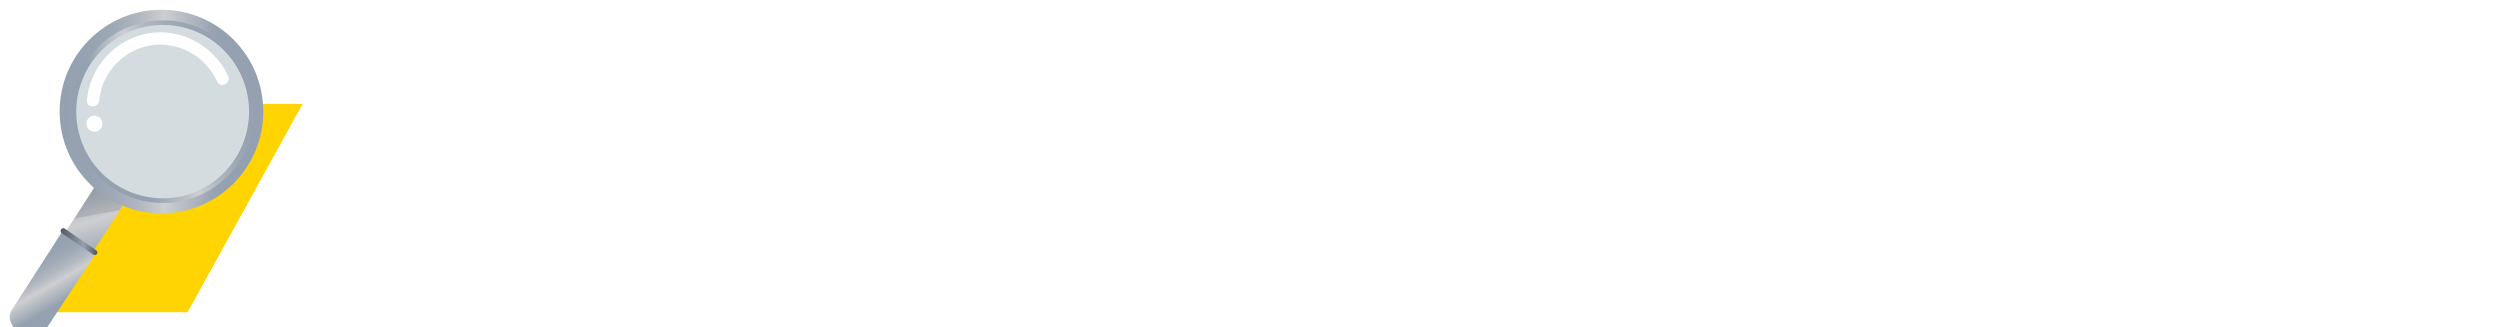 <?xml version="1.0" encoding="UTF-8"?><svg id="Calque_2" xmlns="http://www.w3.org/2000/svg" xmlns:xlink="http://www.w3.org/1999/xlink" viewBox="0 0 513.14 67.22"><defs><style>.cls-1{fill:url(#Dégradé_sans_nom_90-4);}.cls-1,.cls-2,.cls-3,.cls-4,.cls-5,.cls-6,.cls-7,.cls-8,.cls-9{stroke-width:0px;}.cls-2{fill:#ffd400;}.cls-3{fill:url(#Dégradé_sans_nom_90-3);}.cls-10{filter:url(#drop-shadow-1);}.cls-4{fill:#272525;opacity:.12;}.cls-5{fill:#fff;}.cls-6{fill:#d4dce0;}.cls-7{fill:url(#Dégradé_sans_nom_2218);}.cls-8{fill:url(#Dégradé_sans_nom_90-2);}.cls-9{fill:url(#Dégradé_sans_nom_90);}</style><filter id="drop-shadow-1" filterUnits="userSpaceOnUse"><feOffset dx="2" dy="2"/><feGaussianBlur result="blur" stdDeviation="2"/><feFlood flood-color="#000" flood-opacity=".65"/><feComposite in2="blur" operator="in"/><feComposite in="SourceGraphic"/></filter><linearGradient id="Dégradé_sans_nom_90" x1="-9382.46" y1="2174.94" x2="-9377.78" y2="2205.96" gradientTransform="translate(-6779.19 -6782.77) rotate(-148.02) scale(1 -1)" gradientUnits="userSpaceOnUse"><stop offset="0" stop-color="#95a1b0"/><stop offset=".16" stop-color="#97a3b1"/><stop offset=".28" stop-color="#a1aab7"/><stop offset=".39" stop-color="#b1b7c0"/><stop offset=".49" stop-color="#c7c9cd"/><stop offset=".51" stop-color="#cecfd1"/><stop offset=".77" stop-color="#95a1b0"/></linearGradient><linearGradient id="Dégradé_sans_nom_90-2" x1="4.27" y1="49.42" x2="12.31" y2="63.35" gradientTransform="matrix(1,0,0,1,0,0)" xlink:href="#Dégradé_sans_nom_90"/><linearGradient id="Dégradé_sans_nom_90-3" x1="10.24" y1="20.9" x2="52.05" y2="20.9" gradientTransform="matrix(1,0,0,1,0,0)" xlink:href="#Dégradé_sans_nom_90"/><linearGradient id="Dégradé_sans_nom_2218" x1="10.43" y1="47.58" x2="17.97" y2="47.58" gradientUnits="userSpaceOnUse"><stop offset="0" stop-color="#4f5761"/><stop offset=".63" stop-color="#95a1b0"/><stop offset="1" stop-color="#4f5761"/></linearGradient><linearGradient id="Dégradé_sans_nom_90-4" x1="-9421.63" y1="2177.26" x2="-9384.14" y2="2177.26" gradientTransform="translate(-9407.96 2034.09) rotate(154.92) scale(1 -1)" xlink:href="#Dégradé_sans_nom_90"/></defs><g id="Calque_1-2"><polygon class="cls-2" points="28.88 21.32 5.27 64.08 38.54 64.08 62.14 21.32 28.88 21.32"/><g class="cls-10"><rect class="cls-9" x=".44" y="40.31" width="32.65" height="6.94" transform="translate(-29.09 34.04) rotate(-57.05)"/><path class="cls-8" d="m2.08,66.37l.07.04c1.84,1.19,4.05,1.04,4.95-.34l10.34-15.69-6.81-4.63L.37,61.72c-.89,1.38-.13,3.46,1.71,4.65Z"/><polygon class="cls-4" points="23.18 40.03 22.58 41.13 13.29 42.85 18.13 35.22 23.18 40.03"/><circle class="cls-3" cx="31.14" cy="20.9" r="20.9"/><circle class="cls-6" cx="31.14" cy="20.9" r="17.98"/><path class="cls-5" d="m42.57,14.76c-2.35-5.23-7.92-8.35-13.61-7.45-5.67.9-10.08,5.65-10.61,11.37-.15,1.61-2.66,1.5-2.51-.12.61-6.58,5.36-12.06,11.79-13.55,6.34-1.47,12.91,1.49,16.32,6.96.33.53.61,1.09.87,1.65.66,1.47-1.58,2.61-2.24,1.13h0Z"/><circle class="cls-5" cx="17.38" cy="23.39" r="1.65"/><path class="cls-7" d="m17.15,50.26l-6.48-4.4c-.22-.15-.29-.45-.17-.68l.04-.08c.15-.28.5-.36.76-.18l6.45,4.47c.24.17.3.5.13.74h0c-.17.24-.49.29-.72.14Z"/><path class="cls-1" d="m15.31,28.46c1.85,3.91,5.04,7.04,9.01,8.77,3.91,1.71,8.34,1.92,12.42.68,4.17-1.27,7.74-4.15,9.98-7.87,2.18-3.62,2.96-7.99,2.26-12.15-.73-4.31-3.12-8.27-6.55-10.97-3.3-2.6-7.53-3.96-11.73-3.79-4.39.18-8.59,2.04-11.73,5.09-3.02,2.94-4.87,6.97-5.26,11.16-.28,3.11.3,6.25,1.61,9.08.26.56-.61.97-.87.41-1.82-3.93-2.23-8.34-1.19-12.54,1.01-4.1,3.48-7.79,6.84-10.35,3.48-2.65,7.85-3.98,12.21-3.79,4.19.18,8.28,1.85,11.45,4.59,3.3,2.87,5.51,6.89,6.21,11.2.68,4.17-.15,8.49-2.2,12.17-2.11,3.78-5.58,6.72-9.61,8.28-3.99,1.54-8.44,1.63-12.51.32-4.92-1.58-8.99-5.23-11.19-9.88-.26-.56.6-.96.87-.41Z"/></g><path class="cls-5" d="m507.11,64.08H38.54l23.61-42.76h444.97c3.33,0,6.03,2.7,6.03,6.03v30.7c0,3.33-2.7,6.03-6.03,6.03Z"/></g></svg>